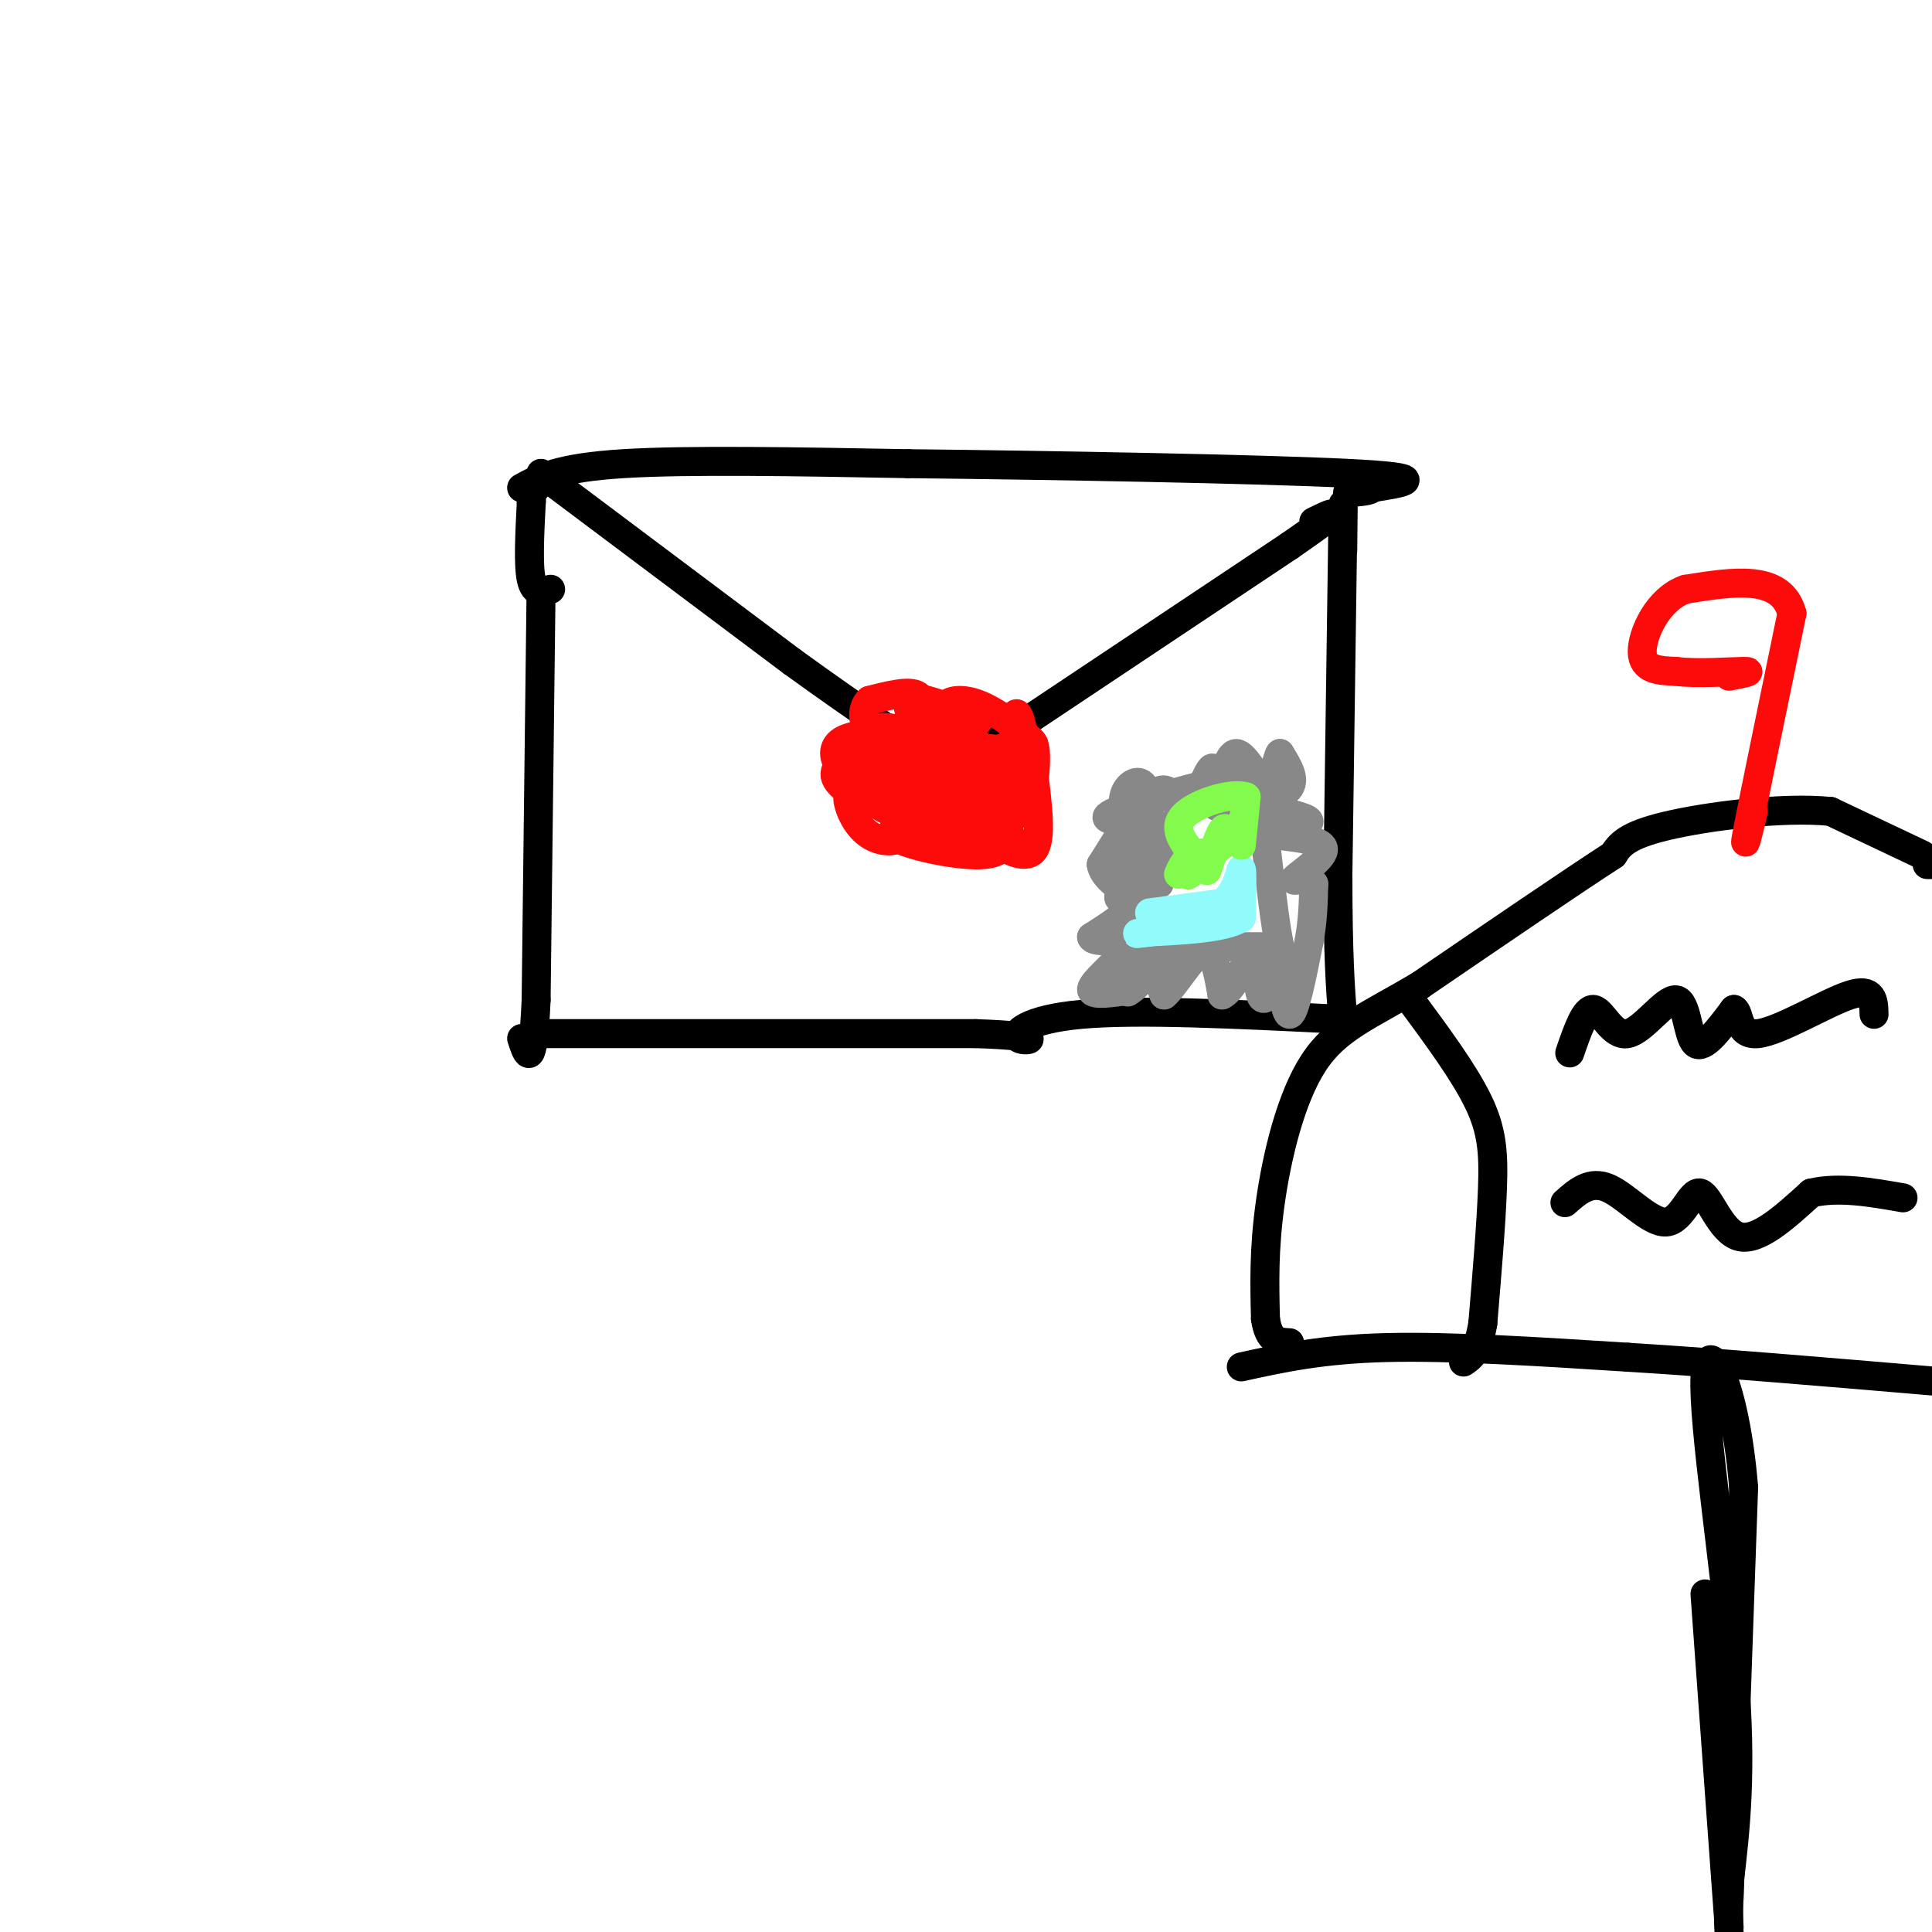 <svg viewBox='0 0 400 400' version='1.1' xmlns='http://www.w3.org/2000/svg' xmlns:xlink='http://www.w3.org/1999/xlink'><g fill='none' stroke='rgb(0,0,0)' stroke-width='6' stroke-linecap='round' stroke-linejoin='round'><path d='M112,124c0.000,0.000 -1.000,83.000 -1,83'/><path d='M111,207c-0.667,15.167 -1.833,11.583 -3,8'/><path d='M111,214c0.000,0.000 91.000,0.000 91,0'/><path d='M202,214c15.976,0.536 10.417,1.875 9,1c-1.417,-0.875 1.310,-3.964 13,-5c11.690,-1.036 32.345,-0.018 53,1'/><path d='M278,114c0.083,-7.583 0.167,-15.167 0,-4c-0.167,11.167 -0.583,41.083 -1,71'/><path d='M277,181c0.000,16.833 0.500,23.417 1,30'/><path d='M114,122c-1.667,0.500 -3.333,1.000 -4,-2c-0.667,-3.000 -0.333,-9.500 0,-16'/><path d='M110,104c0.167,-3.167 0.583,-3.083 1,-3'/><path d='M108,101c3.833,-2.083 7.667,-4.167 21,-5c13.333,-0.833 36.167,-0.417 59,0'/><path d='M188,96c29.178,0.311 72.622,1.089 91,2c18.378,0.911 11.689,1.956 5,3'/><path d='M284,101c0.000,0.667 -2.500,0.833 -5,1'/><path d='M112,98c0.000,0.000 52.000,39.000 52,39'/><path d='M164,137c14.500,10.500 24.750,17.250 35,24'/><path d='M195,161c0.000,0.000 72.000,-48.000 72,-48'/><path d='M267,113c12.833,-8.833 8.917,-6.917 5,-5'/></g>
<g fill='none' stroke='rgb(253,10,10)' stroke-width='6' stroke-linecap='round' stroke-linejoin='round'><path d='M214,163c0.357,-3.696 0.714,-7.393 0,-9c-0.714,-1.607 -2.500,-1.125 -3,0c-0.500,1.125 0.286,2.893 1,3c0.714,0.107 1.357,-1.446 2,-3'/><path d='M214,154c-1.726,-2.238 -7.042,-6.333 -11,-8c-3.958,-1.667 -6.560,-0.905 -7,0c-0.440,0.905 1.280,1.952 3,3'/><path d='M199,149c1.679,0.704 4.377,0.964 3,0c-1.377,-0.964 -6.827,-3.153 -10,-4c-3.173,-0.847 -4.067,-0.351 -4,1c0.067,1.351 1.095,3.556 2,3c0.905,-0.556 1.687,-3.873 0,-5c-1.687,-1.127 -5.844,-0.063 -10,1'/><path d='M180,145c-1.871,1.733 -1.549,5.566 1,7c2.549,1.434 7.326,0.469 6,0c-1.326,-0.469 -8.756,-0.443 -12,1c-3.244,1.443 -2.303,4.304 -1,6c1.303,1.696 2.966,2.226 5,2c2.034,-0.226 4.438,-1.207 5,-2c0.562,-0.793 -0.719,-1.396 -2,-2'/><path d='M182,157c-0.780,-0.742 -1.730,-1.598 -4,-1c-2.270,0.598 -5.858,2.650 -5,5c0.858,2.350 6.164,4.997 7,5c0.836,0.003 -2.796,-2.638 -4,-2c-1.204,0.638 0.022,4.556 2,7c1.978,2.444 4.708,3.412 7,3c2.292,-0.412 4.146,-2.206 6,-4'/><path d='M191,170c-1.357,-0.226 -7.750,1.208 -6,3c1.750,1.792 11.643,3.940 17,4c5.357,0.060 6.179,-1.970 7,-4'/><path d='M209,173c0.531,-1.171 -1.641,-2.097 -3,-2c-1.359,0.097 -1.904,1.219 0,3c1.904,1.781 6.258,4.223 8,2c1.742,-2.223 0.871,-9.112 0,-16'/><path d='M214,160c-0.264,-3.586 -0.925,-4.552 -3,-5c-2.075,-0.448 -5.565,-0.377 -7,2c-1.435,2.377 -0.817,7.060 0,9c0.817,1.940 1.832,1.137 3,1c1.168,-0.137 2.488,0.393 2,-2c-0.488,-2.393 -2.786,-7.707 -6,-10c-3.214,-2.293 -7.346,-1.563 -9,1c-1.654,2.563 -0.830,6.959 0,10c0.830,3.041 1.666,4.726 4,4c2.334,-0.726 6.167,-3.863 10,-7'/><path d='M208,163c-0.236,-4.122 -5.826,-10.926 -11,-12c-5.174,-1.074 -9.933,3.583 -12,6c-2.067,2.417 -1.441,2.593 -1,4c0.441,1.407 0.697,4.046 5,5c4.303,0.954 12.654,0.222 13,-3c0.346,-3.222 -7.313,-8.935 -12,-11c-4.687,-2.065 -6.401,-0.481 -8,2c-1.599,2.481 -3.084,5.860 -1,9c2.084,3.140 7.738,6.040 11,7c3.262,0.960 4.131,-0.020 5,-1'/><path d='M197,169c1.895,-0.666 4.134,-1.829 5,-4c0.866,-2.171 0.359,-5.348 -1,-8c-1.359,-2.652 -3.570,-4.780 -8,-5c-4.430,-0.220 -11.080,1.467 -15,2c-3.920,0.533 -5.112,-0.088 -1,3c4.112,3.088 13.527,9.885 18,12c4.473,2.115 4.003,-0.454 4,-4c-0.003,-3.546 0.461,-8.070 -4,-10c-4.461,-1.930 -13.846,-1.266 -17,1c-3.154,2.266 -0.077,6.133 3,10'/><path d='M181,166c2.699,2.455 7.946,3.591 11,4c3.054,0.409 3.913,0.089 5,-2c1.087,-2.089 2.400,-5.948 2,-9c-0.400,-3.052 -2.513,-5.299 -7,-6c-4.487,-0.701 -11.347,0.142 -10,2c1.347,1.858 10.901,4.731 13,4c2.099,-0.731 -3.257,-5.066 -7,-7c-3.743,-1.934 -5.871,-1.467 -8,-1'/><path d='M180,151c0.179,2.075 4.628,7.763 7,10c2.372,2.237 2.669,1.022 3,0c0.331,-1.022 0.697,-1.851 -1,-4c-1.697,-2.149 -5.457,-5.617 -6,-5c-0.543,0.617 2.131,5.319 4,6c1.869,0.681 2.935,-2.660 4,-6'/><path d='M191,152c0.670,-2.073 0.346,-4.256 0,-4c-0.346,0.256 -0.714,2.953 1,6c1.714,3.047 5.511,6.446 8,6c2.489,-0.446 3.670,-4.735 5,-5c1.330,-0.265 2.809,3.496 4,4c1.191,0.504 2.096,-2.248 3,-5'/><path d='M212,154c-0.017,-3.202 -1.560,-8.706 -2,-5c-0.440,3.706 0.222,16.622 1,19c0.778,2.378 1.671,-5.783 0,-6c-1.671,-0.217 -5.906,7.509 -7,10c-1.094,2.491 0.953,-0.255 3,-3'/><path d='M207,169c-1.871,-1.339 -8.050,-3.186 -10,-2c-1.950,1.186 0.327,5.405 3,6c2.673,0.595 5.741,-2.435 6,-5c0.259,-2.565 -2.291,-4.667 -5,-5c-2.709,-0.333 -5.575,1.103 -7,3c-1.425,1.897 -1.407,4.256 0,5c1.407,0.744 4.204,-0.128 7,-1'/></g>
<g fill='none' stroke='rgb(136,136,136)' stroke-width='6' stroke-linecap='round' stroke-linejoin='round'><path d='M233,171c0.000,0.000 -5.000,8.000 -5,8'/><path d='M228,179c0.333,2.500 3.667,4.750 7,7'/><path d='M235,186c-0.333,2.500 -4.667,5.250 -9,8'/><path d='M226,194c0.244,1.289 5.356,0.511 7,1c1.644,0.489 -0.178,2.244 -2,4'/><path d='M231,199c-1.778,1.956 -5.222,4.844 -5,6c0.222,1.156 4.111,0.578 8,0'/><path d='M234,205c2.000,-1.111 3.000,-3.889 4,-4c1.000,-0.111 2.000,2.444 3,5'/><path d='M241,206c2.067,-1.622 5.733,-8.178 8,-9c2.267,-0.822 3.133,4.089 4,9'/><path d='M253,206c1.893,-0.631 4.625,-6.708 6,-7c1.375,-0.292 1.393,5.202 2,7c0.607,1.798 1.804,-0.101 3,-2'/><path d='M264,204c0.619,-1.702 0.667,-4.958 1,-3c0.333,1.958 0.952,9.131 2,9c1.048,-0.131 2.524,-7.565 4,-15'/><path d='M271,195c0.833,-4.500 0.917,-8.250 1,-12'/><path d='M272,183c-1.214,-1.762 -4.750,-0.167 -4,-1c0.750,-0.833 5.786,-4.095 6,-6c0.214,-1.905 -4.393,-2.452 -9,-3'/><path d='M265,173c0.522,-1.003 6.325,-2.011 6,-3c-0.325,-0.989 -6.780,-1.959 -8,-3c-1.220,-1.041 2.794,-2.155 4,-4c1.206,-1.845 -0.397,-4.423 -2,-7'/><path d='M265,156c-0.679,0.762 -1.375,6.167 -3,6c-1.625,-0.167 -4.179,-5.905 -6,-6c-1.821,-0.095 -2.911,5.452 -4,11'/><path d='M252,167c-0.590,-0.726 -0.064,-8.040 -1,-8c-0.936,0.040 -3.333,7.433 -5,9c-1.667,1.567 -2.603,-2.694 -4,-4c-1.397,-1.306 -3.256,0.341 -4,2c-0.744,1.659 -0.372,3.329 0,5'/><path d='M238,171c0.012,-1.012 0.042,-6.042 -1,-8c-1.042,-1.958 -3.155,-0.845 -4,1c-0.845,1.845 -0.423,4.423 0,7'/><path d='M240,183c0.000,0.000 0.000,-12.000 0,-12'/><path d='M240,171c-1.000,3.500 -3.500,18.250 -6,33'/><path d='M234,204c-1.111,4.156 -0.889,-1.956 4,-5c4.889,-3.044 14.444,-3.022 24,-3'/><path d='M262,196c4.533,0.511 3.867,3.289 3,0c-0.867,-3.289 -1.933,-12.644 -3,-22'/><path d='M262,174c-0.200,-6.044 0.800,-10.156 0,-12c-0.800,-1.844 -3.400,-1.422 -6,-1'/><path d='M256,161c-6.711,1.311 -20.489,5.089 -25,7c-4.511,1.911 0.244,1.956 5,2'/><path d='M236,170c0.167,2.833 -1.917,8.917 -4,15'/><path d='M232,185c-0.667,2.167 -0.333,0.083 0,-2'/></g>
<g fill='none' stroke='rgb(145,251,251)' stroke-width='6' stroke-linecap='round' stroke-linejoin='round'><path d='M238,189c0.000,0.000 15.000,-2.000 15,-2'/><path d='M253,187c3.222,-2.311 3.778,-7.089 4,-7c0.222,0.089 0.111,5.044 0,10'/><path d='M257,190c-3.333,2.167 -11.667,2.583 -20,3'/><path d='M237,193c-3.167,0.500 -1.083,0.250 1,0'/></g>
<g fill='none' stroke='rgb(130,251,77)' stroke-width='6' stroke-linecap='round' stroke-linejoin='round'><path d='M257,175c0.000,0.000 1.000,-10.000 1,-10'/><path d='M258,165c-2.867,-1.067 -10.533,1.267 -13,4c-2.467,2.733 0.267,5.867 3,9'/><path d='M248,178c-0.289,2.333 -2.511,3.667 -2,3c0.511,-0.667 3.756,-3.333 7,-6'/><path d='M253,175c1.278,-2.144 0.971,-4.502 0,-3c-0.971,1.502 -2.608,6.866 -3,8c-0.392,1.134 0.459,-1.962 0,-3c-0.459,-1.038 -2.230,-0.019 -4,1'/><path d='M246,178c-1.000,0.667 -1.500,1.833 -2,3'/></g>
<g fill='none' stroke='rgb(0,0,0)' stroke-width='6' stroke-linecap='round' stroke-linejoin='round'><path d='M358,393c0.000,0.000 3.000,-85.000 3,-85'/><path d='M361,308c-1.714,-21.464 -7.500,-32.625 -8,-23c-0.500,9.625 4.286,40.036 6,61c1.714,20.964 0.357,32.482 -1,44'/><path d='M358,390c-0.167,9.000 -0.083,9.500 0,10'/><path d='M358,399c0.000,0.000 -5.000,-69.000 -5,-69'/><path d='M257,283c8.333,-1.833 16.667,-3.667 30,-4c13.333,-0.333 31.667,0.833 50,2'/><path d='M337,281c19.000,1.167 41.500,3.083 64,5'/><path d='M399,179c0.000,0.000 1.000,0.000 1,0'/><path d='M398,177c0.000,0.000 -19.000,-9.000 -19,-9'/><path d='M379,168c-10.022,-1.000 -25.578,1.000 -34,3c-8.422,2.000 -9.711,4.000 -11,6'/><path d='M334,177c-8.500,5.500 -24.250,16.250 -40,27'/><path d='M294,204c-10.643,6.357 -17.250,8.750 -22,16c-4.750,7.250 -7.643,19.357 -9,29c-1.357,9.643 -1.179,16.821 -1,24'/><path d='M262,273c0.667,4.833 2.833,4.917 5,5'/><path d='M292,207c5.533,7.489 11.067,14.978 14,21c2.933,6.022 3.267,10.578 3,18c-0.267,7.422 -1.133,17.711 -2,28'/><path d='M307,274c-1.000,6.000 -2.500,7.000 -4,8'/></g>
<g fill='none' stroke='rgb(253,10,10)' stroke-width='6' stroke-linecap='round' stroke-linejoin='round'><path d='M363,168c-1.167,4.917 -2.333,9.833 -1,3c1.333,-6.833 5.167,-25.417 9,-44'/><path d='M371,127c-2.167,-8.167 -12.083,-6.583 -22,-5'/><path d='M349,122c-5.733,1.933 -9.067,9.267 -9,13c0.067,3.733 3.533,3.867 7,4'/><path d='M347,139c4.333,0.578 11.667,0.022 14,0c2.333,-0.022 -0.333,0.489 -3,1'/></g>
<g fill='none' stroke='rgb(0,0,0)' stroke-width='6' stroke-linecap='round' stroke-linejoin='round'><path d='M325,218c1.604,-4.665 3.209,-9.330 5,-9c1.791,0.330 3.769,5.656 7,5c3.231,-0.656 7.716,-7.292 10,-7c2.284,0.292 2.367,7.512 4,9c1.633,1.488 4.817,-2.756 8,-7'/><path d='M359,209c1.298,0.571 0.542,5.500 5,5c4.458,-0.500 14.131,-6.429 19,-8c4.869,-1.571 4.935,1.214 5,4'/><path d='M324,249c2.617,-2.329 5.234,-4.657 9,-3c3.766,1.657 8.679,7.300 12,7c3.321,-0.300 5.048,-6.542 7,-6c1.952,0.542 4.129,7.869 8,9c3.871,1.131 9.435,-3.935 15,-9'/><path d='M375,247c5.667,-1.333 12.333,-0.167 19,1'/></g>
</svg>